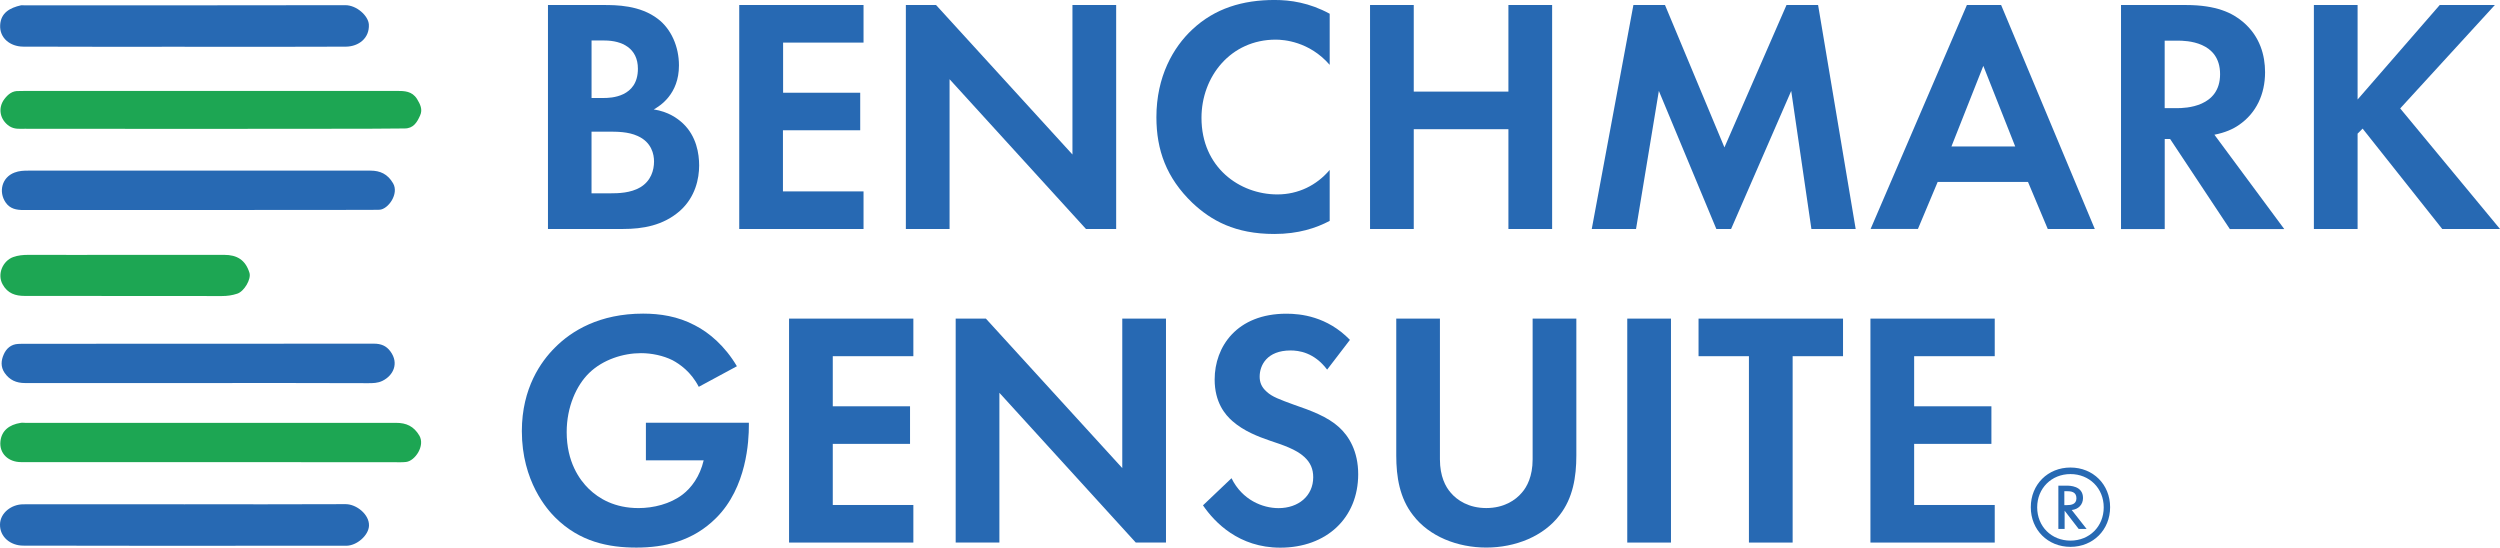 <svg xmlns="http://www.w3.org/2000/svg" id="Layer_1" viewBox="0 0 985.92 216"><defs><style> .st0 { fill: #1da653; } .st1 { fill: #2769b3; } </style></defs><g id="_x33_dHRJT.tif"><g><path class="st0" d="M83,182.24H8.29c-5.05,0-8.62-3.46-8.12-8.18.44-4.17,3.4-6.59,8.01-7.3.6-.11,1.21,0,1.81,0h146.23c4.01,0,6.97,1.32,9.17,5.05,2.31,4.01-1.7,9.94-5.21,10.37-1.37.16-2.74.11-4.17.11-24.26-.05-48.63-.05-73.01-.05Z"></path><path class="st0" d="M82.83,50.83c-24.37,0-48.74,0-73.12-.05-2.03,0-4.01.27-6.04-1.04C0,47.26-.99,42.65,1.76,39.03c1.48-1.92,3.18-3.29,5.76-3.13.77.05,1.54-.05,2.31-.05h146.51c3.18,0,6.15.05,8.12,3.18,1.26,2.09,2.31,4.12,1.21,6.53-1.21,2.69-2.63,5.1-6.09,5.1-4.94.05-9.83.11-14.77.11-20.64.05-41.28.05-61.97.05Z"></path><path class="st1" d="M78.11,82.83H9.39c-2.91,0-5.43-.44-7.19-3.02-2.8-4.12-1.54-9.83,3.51-11.75,1.87-.71,3.62-.77,5.49-.77h134.87c3.84,0,6.81,1.32,8.95,5,2.42,4.12-1.92,10.26-5.38,10.43-1.32.05-2.58.05-3.9.05-22.51.05-45.07.05-67.63.05Z"></path><path class="st1" d="M78,151.06H9.83c-3.35,0-6.04-1.15-8.01-4.01-1.65-2.42-1.37-4.94-.38-7.19.99-2.36,2.91-4.12,5.76-4.23.49,0,1.04-.05,1.54-.05,46.22,0,92.49,0,138.71-.05,2.8,0,4.89.82,6.53,3.07,3.4,4.61,1.21,9.44-3.13,11.58-1.87.93-3.79.93-5.71.93-22.34-.11-44.74-.05-67.13-.05Z"></path><path class="st1" d="M72.84,18.44c-21.24,0-42.54.05-63.78-.05C4.12,18.33-.22,15.1.06,9.88.33,5.05,3.9,3.07,8.29,2.09c.33-.05.71,0,1.04,0,42.27,0,84.53.05,126.86-.05,4.45,0,9.06,4.17,9.28,7.63.27,5.38-4.01,8.67-9.06,8.73-20.47.11-41,.05-61.48.05h-2.09Z"></path><path class="st1" d="M73.01,198.87c21.08,0,42.21.05,63.29-.05,4.34,0,9.39,4.12,9.22,8.51-.16,3.84-4.83,7.9-9,7.9-9.94-.05-19.87,0-29.81,0-32.5,0-64.99.05-97.54-.05C4.23,215.18-.11,211.83,0,206.78c.11-4.56,4.56-7.9,9.17-7.9,21.3-.05,42.6,0,63.84,0Z"></path><path class="st0" d="M49.3,100.51h39.14c4.94,0,8.34,1.92,9.94,7.08.77,2.47-2.09,7.36-4.83,8.23-1.98.66-3.95.93-6.04.93-25.91-.05-51.82,0-77.78-.05-3.57,0-6.75-.93-8.73-4.61-2.2-4.06.16-9.22,4.17-10.7,1.98-.71,3.95-.88,6.04-.88,12.68.05,25.41,0,38.1,0Z"></path></g></g><g><path class="st1" d="M816.52,184.38c8.95,0,15.64,6.7,15.64,15.64s-6.7,15.64-15.64,15.64-15.64-6.7-15.64-15.64,6.7-15.64,15.64-15.64ZM816.52,186.96c-7.47,0-13.12,5.6-13.12,13.12s5.6,13.12,13.12,13.12,13.12-5.6,13.12-13.12-5.65-13.12-13.12-13.12ZM819.76,208.59l-5.54-7.19v7.19h-2.47v-17.07h3.13c1.37,0,6.59.05,6.59,4.89,0,2.58-1.81,4.45-4.45,4.72l5.87,7.47h-3.13ZM814.16,199.2h.99c1.48,0,3.73-.22,3.73-2.69,0-2.69-2.31-2.8-3.84-2.8h-.93v5.49h.05Z"></path><g><path class="st1" d="M237.96,1.98c4.89,0,14.44,0,21.57,5.54,5.16,3.95,8.23,10.87,8.23,18.28,0,11.42-7.58,16.03-9.94,17.35,5.82.93,9.28,3.46,11.53,5.54,5.32,5.05,6.37,11.91,6.37,16.58,0,5.16-1.48,12.46-7.58,17.89-6.64,5.82-14.71,7.14-22.4,7.14h-29.64V1.98h21.85ZM233.29,38.64h4.89c2.63,0,13.39-.27,13.39-11.53,0-8.07-6.2-11.14-13.23-11.14h-5.05v22.67ZM233.29,76.24h7.41c3.18,0,7.96-.11,11.8-2.36,4.23-2.53,5.43-6.75,5.43-10.21,0-2.8-.93-7.58-6.48-10.05-3.73-1.7-8.07-1.7-11.8-1.7h-6.37v24.32Z"></path><path class="st1" d="M340.61,16.8h-31.78v19.76h30.41v14.82h-30.47v24.1h31.78v14.82h-49.02V1.98h49.02v14.82h.05Z"></path><path class="st1" d="M357.24,90.3V1.98h11.91l53.79,58.95V1.98h17.24v88.32h-11.91l-53.79-59.06v59.06h-17.24Z"></path><path class="st1" d="M524.39,87.11c-5.32,2.8-12.3,5.16-21.85,5.16-15.48,0-24.92-5.32-32.33-12.3-10.21-9.83-14.16-20.8-14.16-33.76,0-16.03,6.64-27.56,14.16-34.58,8.89-8.34,19.87-11.64,32.44-11.64,6.2,0,13.67,1.04,21.74,5.43v20.15c-8.07-9.28-18.17-9.94-21.3-9.94-17.73,0-29.26,14.55-29.26,30.85,0,19.6,15.1,30.19,29.92,30.19,8.23,0,15.48-3.57,20.64-9.66v20.09h0Z"></path><path class="st1" d="M557.54,36.12h37.33V1.98h17.24v88.32h-17.24v-39.36h-37.33v39.36h-17.24V1.98h17.24v34.14Z"></path><path class="st1" d="M644.16,1.98h12.46l23.44,56.15,24.48-56.15h12.46l14.82,88.32h-17.46l-7.96-54.45-23.71,54.45h-5.82l-22.67-54.45-9,54.45h-17.46L644.16,1.98Z"></path><path class="st1" d="M799.78,71.74h-35.62l-7.79,18.55h-18.66L775.68,1.98h13.5l36.94,88.32h-18.55l-7.79-18.55ZM794.73,57.75l-12.57-31.78-12.57,31.78h25.14Z"></path><path class="st1" d="M862.03,1.98c12.19,0,18.39,3.18,22.51,6.64,6.75,5.71,8.73,13.23,8.73,19.87,0,8.62-3.46,16.14-10.32,20.8-2.25,1.59-5.43,3.02-9.66,3.84l27.56,37.22h-21.46l-23.55-35.52h-2.14v35.52h-17.24V1.98h25.58ZM853.68,42.65h4.89c3.29,0,16.96-.38,16.96-13.39s-13.5-13.23-16.69-13.23h-5.16v26.62Z"></path><path class="st1" d="M929.71,39.3L962.15,1.98h21.74l-37.33,40.78,39.36,47.54h-22.78l-31.4-39.58-1.98,1.98v37.6h-17.24V1.98h17.24v37.33h-.05Z"></path></g><g><path class="st1" d="M254.76,166.71h40.57v1.04c0,5.98-.77,24.48-12.95,36.56-9.11,9.11-20.42,11.64-31.4,11.64s-22.4-2.25-32.06-11.91c-3.02-3.02-13.12-14.16-13.12-34.03,0-17.07,7.68-27.56,12.95-32.83,6.64-6.75,17.73-13.5,34.86-13.5,6.64,0,13.67,1.04,20.42,4.61,5.71,2.91,11.91,8.23,16.58,16.14l-15.04,8.12c-3.07-5.98-7.58-9-10.32-10.48-3.73-1.87-8.34-2.8-12.46-2.8-7.03,0-14.99,2.53-20.42,7.79-5.05,4.89-8.89,13.39-8.89,23.33,0,11.8,5.05,18.83,8.73,22.4,3.95,3.84,10.21,7.58,19.6,7.58,5.82,0,12.46-1.59,17.35-5.32,3.46-2.63,6.86-7.14,8.34-13.5h-22.78v-14.82h.05Z"></path><path class="st1" d="M360.2,140.47h-31.78v19.76h30.47v14.82h-30.47v24.1h31.78v14.82h-49.02v-88.32h49.02v14.82Z"></path><path class="st1" d="M376.89,213.97v-88.32h11.91l53.79,58.95v-58.95h17.24v88.32h-11.91l-53.79-59.06v59.06h-17.24Z"></path><path class="st1" d="M523.4,145.79c-5.16-6.86-11.25-7.58-14.44-7.58-9.28,0-12.19,5.82-12.19,10.32,0,2.14.66,4.12,2.8,5.98,2.14,1.98,5.05,3.02,10.59,5.05,6.86,2.36,13.39,4.78,17.89,8.89,3.95,3.57,7.58,9.55,7.58,18.55,0,17.24-12.46,28.98-30.74,28.98-16.3,0-25.85-9.94-30.47-16.69l11.25-10.7c4.23,8.62,12.3,11.8,18.55,11.8,7.79,0,13.67-4.78,13.67-12.19,0-3.18-1.04-5.71-3.46-7.96-3.29-3.07-8.62-4.78-13.67-6.48-4.61-1.59-10.21-3.73-14.71-7.68-2.91-2.53-7.03-7.41-7.03-16.41,0-12.95,8.73-25.96,28.32-25.96,5.54,0,16.03,1.04,25.03,10.32l-9,11.75Z"></path><path class="st1" d="M567.86,125.65v55.5c0,6.75,2.25,10.87,4.23,13.12,2.53,3.02,7.14,6.09,14.05,6.09s11.53-3.07,14.05-6.09c1.98-2.25,4.23-6.37,4.23-13.12v-55.5h17.24v54.01c0,8.34-1.32,16.8-6.64,23.55-6.37,8.34-17.46,12.73-28.87,12.73s-22.51-4.39-28.87-12.73c-5.32-6.75-6.64-15.21-6.64-23.55v-54.01h17.24Z"></path><path class="st1" d="M658.98,125.65v88.32h-17.24v-88.32h17.24Z"></path><path class="st1" d="M706.96,140.47v73.5h-17.24v-73.5h-19.87v-14.82h56.98v14.82h-19.87Z"></path><path class="st1" d="M786.66,140.47h-31.78v19.76h30.47v14.82h-30.47v24.1h31.78v14.82h-49.02v-88.32h49.02v14.82Z"></path></g></g></svg>
